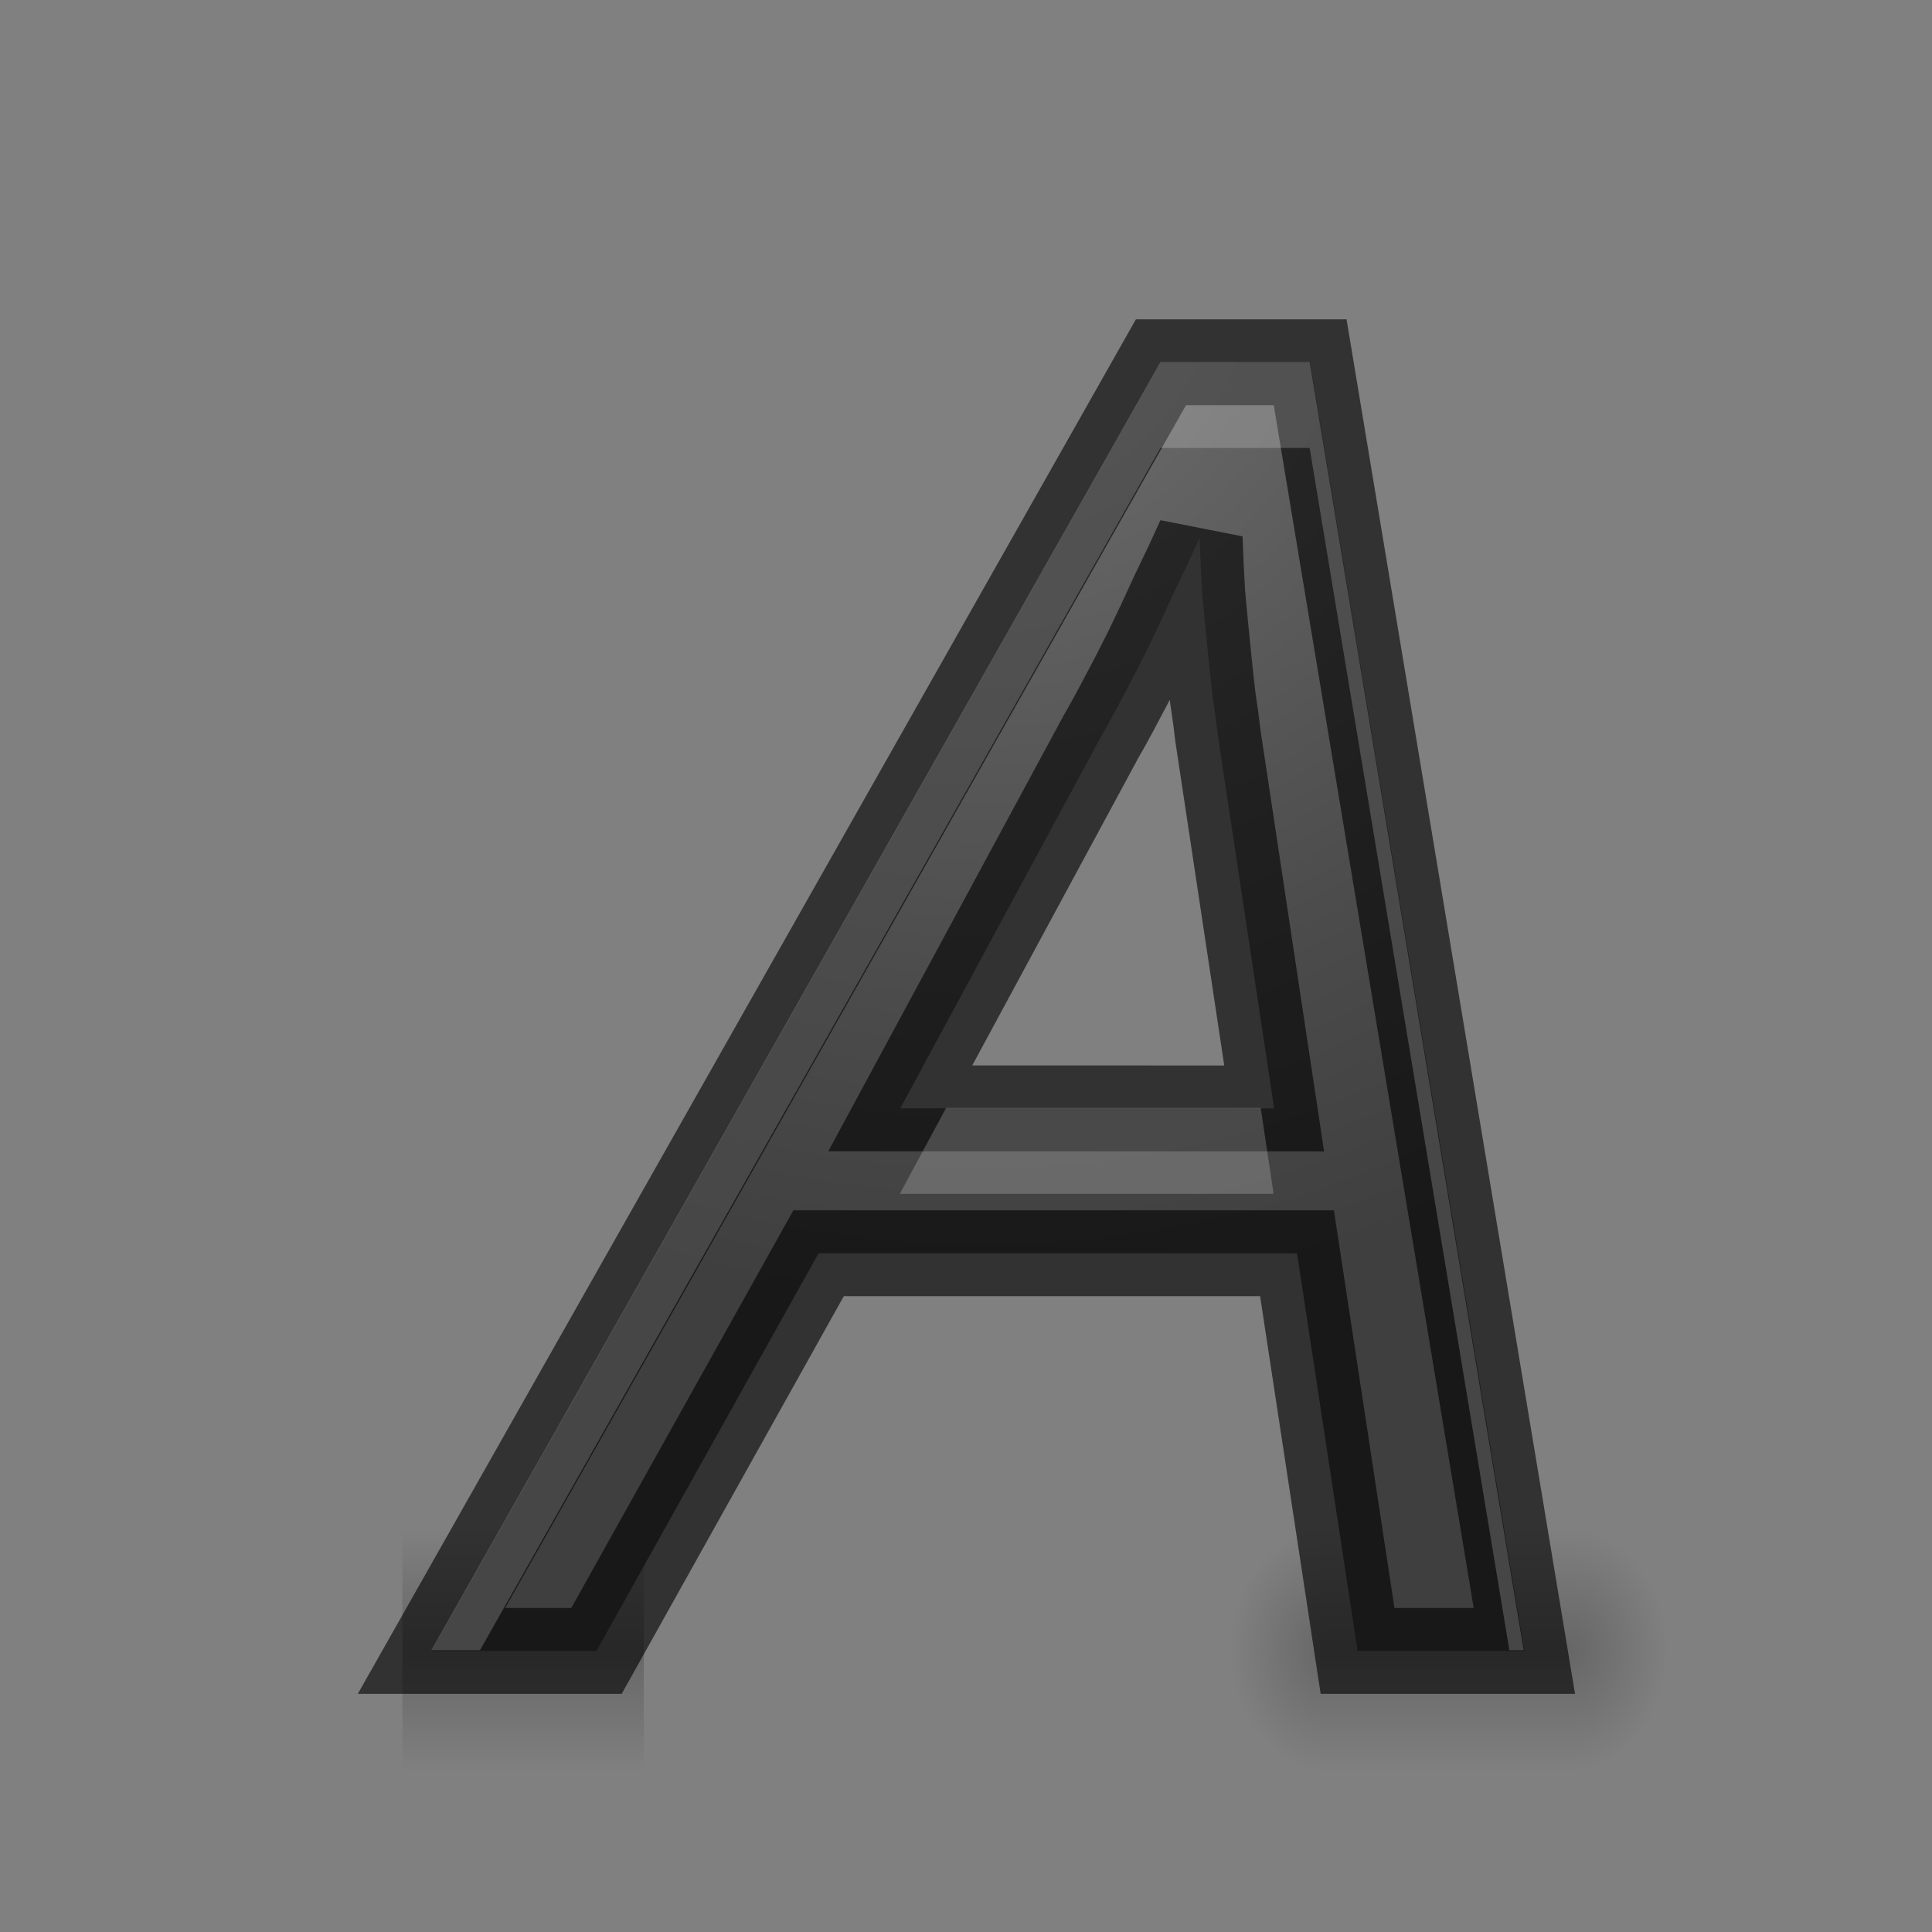 <svg height="24" width="24" xmlns="http://www.w3.org/2000/svg" xmlns:xlink="http://www.w3.org/1999/xlink"><rect width="100%" height="100%" fill="#808080" stroke="none"/><radialGradient id="a" cx="12" cy="4.791" gradientTransform="matrix(-.075 1.885 -1.965 -.079 22.319 -18.74)" gradientUnits="userSpaceOnUse" r="6.362"><stop offset="0" stop-color="#737373"/><stop offset=".262" stop-color="#636363"/><stop offset=".705" stop-color="#4b4b4b"/><stop offset="1" stop-color="#3f3f3f"/></radialGradient><radialGradient id="b" cx="40" cy="43.5" gradientTransform="matrix(1 0 0 .75 -26.738 9.875)" gradientUnits="userSpaceOnUse" r="2" xlink:href="#e"/><radialGradient id="c" cx="9" cy="43.5" gradientTransform="matrix(1 0 0 .75 -.695 9.875)" gradientUnits="userSpaceOnUse" r="2" xlink:href="#e"/><linearGradient id="d" gradientUnits="userSpaceOnUse" x1="16" x2="16" xlink:href="#f" y1="44" y2="41"/><linearGradient id="e"><stop offset="0"/><stop offset="1" stop-opacity="0"/></linearGradient><linearGradient id="f" gradientUnits="userSpaceOnUse" x1="16" x2="16" y1="44" y2="41"><stop offset="0" stop-opacity="0"/><stop offset=".5"/><stop offset="1" stop-opacity="0"/></linearGradient><g transform="matrix(.605 0 0 1 11.474 -22)"><path d="m13.262 41v3h.5c.831 0 1.5-.669 1.5-1.5s-.669-1.5-1.5-1.5z" fill="url(#b)" opacity=".2"/><path d="m7.711 41c-.779 0-1.406.627-1.406 1.406v.188c0 .779.627 1.406 1.406 1.406h.594v-3z" fill="url(#c)" opacity=".2"/><path d="m8.305 41h4.957v3h-4.957z" fill="url(#d)" opacity=".2"/></g><g transform="matrix(.605 0 0 1 -.026 -22)"><path d="m13.262 41v3h.5c.831 0 1.5-.669 1.5-1.5s-.669-1.5-1.5-1.5z" fill="url(#b)" opacity=".2"/><path d="m7.711 41c-.779 0-1.406.627-1.406 1.406v.188c0 .779.627 1.406 1.406 1.406h.594v-3z" fill="url(#c)" opacity=".2"/><path d="m8.305 41h4.957v3h-4.957z" fill="url(#f)" opacity=".2"/></g><path d="m16.42 19.501-.705-4.63h-5.57l-2.586 4.63h-1.921l8.493-15.003h1.737l2.494 15.003zm-.971-6.316-.654-4.333q-.02-.184-.061-.45-.031-.266-.061-.572-.031-.307-.061-.634-.02-.337-.031-.654-.143.317-.307.654-.153.337-.307.654-.153.307-.296.572-.133.255-.235.429l-2.34 4.333z" fill="url(#a)" transform="matrix(1.067 0 0 1.067 -.656 -.299)"/><path d="m16.42 19.501-.705-4.63h-5.57l-2.586 4.63h-1.921l8.493-15.003h1.737l2.494 15.003zm-.971-6.316-.654-4.333q-.02-.184-.061-.45-.031-.266-.061-.572-.031-.307-.061-.634-.02-.337-.031-.654-.143.317-.307.654-.153.337-.307.654-.153.307-.296.572-.133.255-.235.429l-2.34 4.333z" fill="none" opacity=".61" stroke="#000" transform="matrix(1.067 0 0 1.067 -.656 -.299)"/><path d="m14.415 4.498-9.057 16.002h.604l8.453-14.935h1.854l2.481 14.935h.177l-2.658-16.002zm-2.662 9.265-.575 1.067h4.643l-.16-1.067z" fill="#fff" opacity=".2"/></svg>